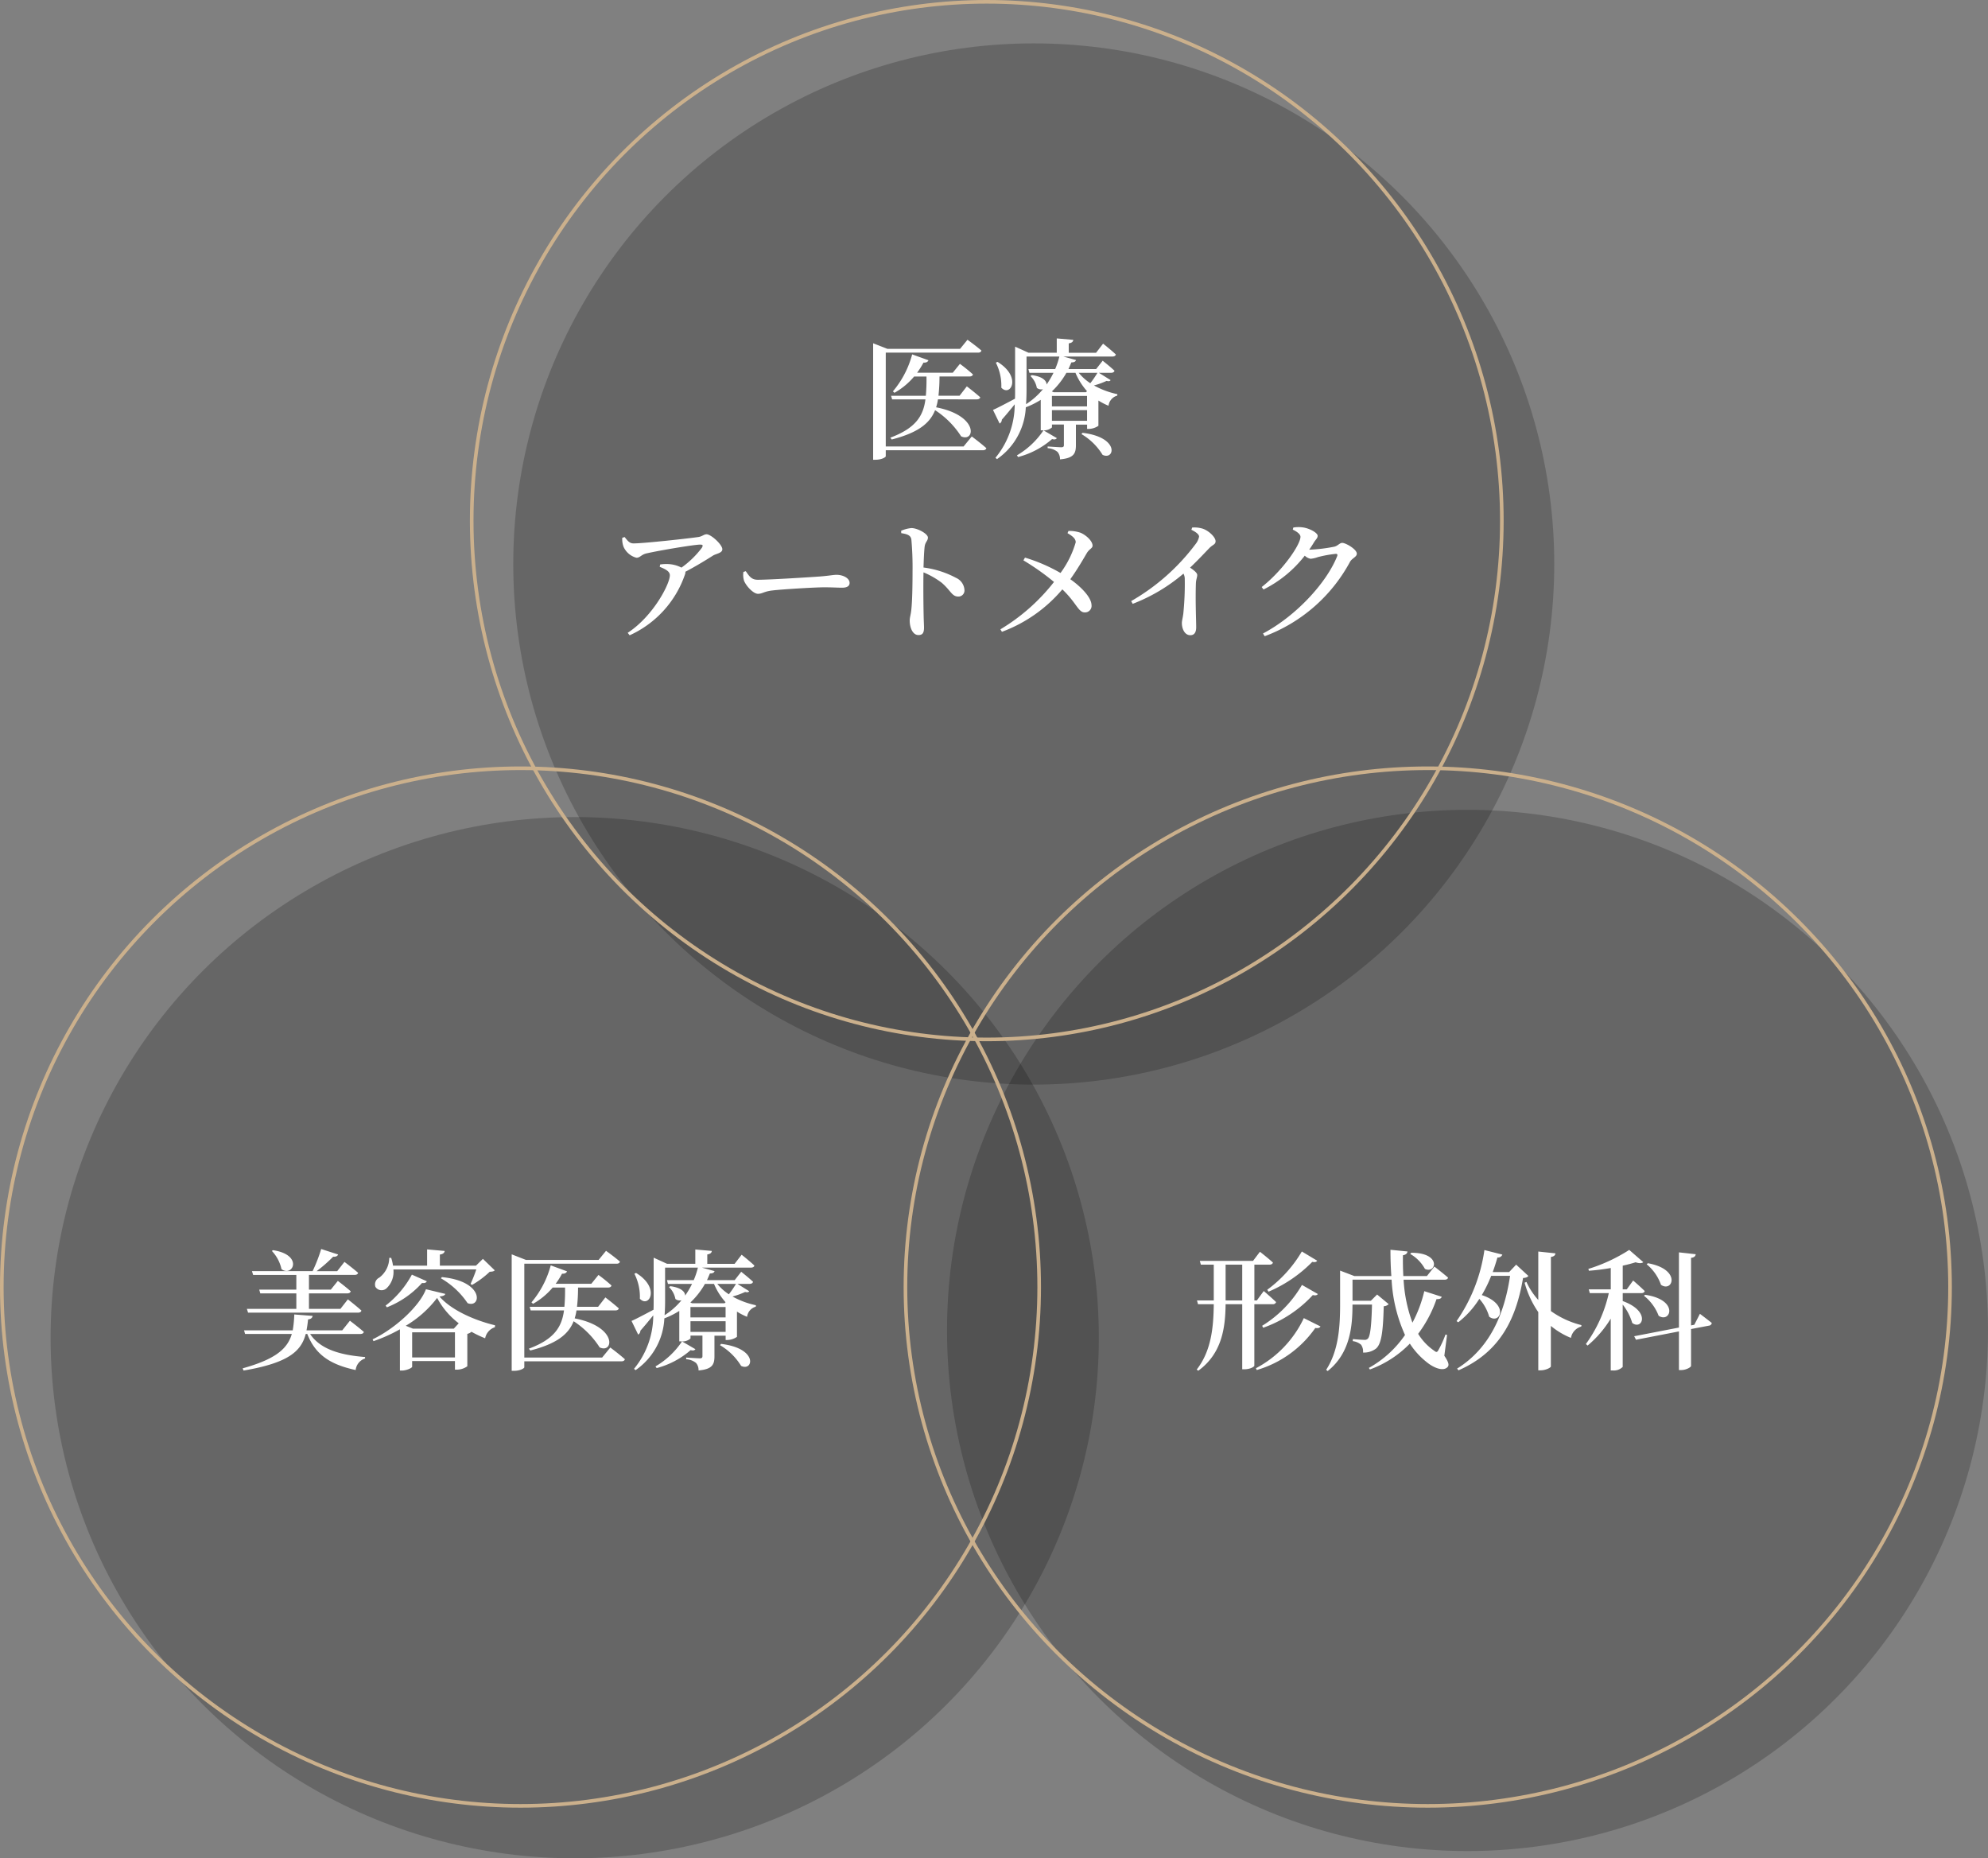<svg xmlns="http://www.w3.org/2000/svg" width="275" height="257" viewBox="0 0 275 257">
  <rect x="0" y="0" width="275" height="257" fill="#808080" stroke="none"/>
  <g id="グループ_287" data-name="グループ 287" transform="translate(-53 -1667)">
    <circle id="楕円形_38" data-name="楕円形 38" cx="72" cy="72" r="72" transform="translate(124 1673)" opacity="0.203"/>
    <circle id="楕円形_39" data-name="楕円形 39" cx="72" cy="72" r="72" transform="translate(184 1779)" opacity="0.203"/>
    <ellipse id="楕円形_40" data-name="楕円形 40" cx="72.5" cy="72" rx="72.5" ry="72" transform="translate(60 1780)" opacity="0.203"/>
    <g id="楕円形_41" data-name="楕円形 41" transform="translate(118 1667)" fill="none" stroke="#cbb08c" stroke-width="0.5">
      <ellipse cx="71.5" cy="72" rx="71.5" ry="72" stroke="none"/>
      <ellipse cx="71.5" cy="72" rx="71.25" ry="71.75" fill="none"/>
    </g>
    <path id="パス_1005" data-name="パス 1005" d="M-3.708-.252H-14.472V-13.23H-1.71c.252,0,.414-.09.468-.288-.72-.63-1.926-1.494-1.926-1.494l-1.026,1.26H-14.238l-1.98-.774V1.584h.306c.9,0,1.44-.36,1.44-.486V.27H-1.044c.252,0,.432-.09.486-.288-.756-.684-2.016-1.62-2.016-1.62ZM-1.89-6.768c.252,0,.45-.09.486-.288-.7-.63-1.854-1.512-1.854-1.512l-1.008,1.3H-7.182a24.031,24.031,0,0,0,.144-2.664H-2.9c.252,0,.45-.09.486-.288a21.348,21.348,0,0,0-1.8-1.458l-.99,1.224h-4.932a10.919,10.919,0,0,0,.882-1.4c.378.036.612-.108.684-.324l-2.25-.81a13.166,13.166,0,0,1-2.664,5.112l.216.2a9.9,9.9,0,0,0,2.718-2.25h1.71a24.789,24.789,0,0,1-.09,2.664h-4.806l.144.5h4.608c-.306,2.3-1.35,3.978-4.86,5.292l.2.252C-9.99-2.16-8.37-3.456-7.65-5.274a12.072,12.072,0,0,1,3.6,3.618c1.908.9,2.538-2.844-3.456-4.014a6.981,6.981,0,0,0,.252-1.1ZM.756-11.844a7.007,7.007,0,0,1,.756,3.456c1.242,1.35,2.9-1.458-.522-3.564Zm6.588,9.36A11.182,11.182,0,0,1,3.672.972l.162.234a11.623,11.623,0,0,0,4.7-2.484c.4.108.54.018.666-.126Zm5.256.522A8.387,8.387,0,0,1,15.516.9c1.656.828,2.448-2.412-2.772-3.042ZM8.514-3.8V-5.274h4.86V-3.8ZM5-12.69H9.54a10.811,10.811,0,0,1-.576,1.728H5.256l.144.522H8.73a12.313,12.313,0,0,1-.954,1.62c0-.486-.5-1.1-2.052-1.3l-.18.126a3.048,3.048,0,0,1,.882,1.638.965.965,0,0,0,.846.18A9.957,9.957,0,0,1,4.932-6.1C4.986-6.822,5-7.524,5-8.19Zm6.768,2.25a9.092,9.092,0,0,0,1.6,2.538l-.144.144H8.748L8.5-7.866a10.866,10.866,0,0,0,2.016-2.574Zm3.042,0A14.006,14.006,0,0,1,13.824-9a6.881,6.881,0,0,1-1.6-1.44Zm-6.3,3.2h4.86V-5.8H8.514Zm6.5-3.2h1.674c.252,0,.432-.09.486-.288-.612-.576-1.638-1.386-1.638-1.386l-.9,1.152H10.8c.144-.306.27-.612.4-.918.432,0,.576-.126.648-.324L10.1-12.69h6.768c.252,0,.45-.09.486-.288-.666-.63-1.764-1.494-1.764-1.494l-.972,1.26h-3.78v-1.3c.45-.072.594-.234.63-.486l-2.286-.2v1.98H5.274L3.42-14.058v5.886c0,.432,0,.882-.018,1.314C2.106-6.174.882-5.526.36-5.31l.918,1.89a.628.628,0,0,0,.306-.54c.7-.792,1.3-1.53,1.782-2.124A11.659,11.659,0,0,1,.7,1.314l.216.18A9.226,9.226,0,0,0,4.9-5.67,11.673,11.673,0,0,0,6.966-6.7v4.212h.252a1.694,1.694,0,0,0,1.3-.4v-.4H10.17V-.45c0,.2-.072.306-.36.306-.342,0-1.89-.108-1.89-.108v.234A2.365,2.365,0,0,1,9.288.5,1.521,1.521,0,0,1,9.63,1.53c1.908-.162,2.2-.828,2.2-1.944V-3.276h1.548v.594h.252a2.425,2.425,0,0,0,1.314-.432V-6.606a8.579,8.579,0,0,0,1.4.72,1.653,1.653,0,0,1,1.206-1.4l.018-.2a11.527,11.527,0,0,1-3.24-1.206,10.928,10.928,0,0,0,1.746-.63c.288.072.468.054.558-.108ZM-50.922,12.382a3.012,3.012,0,0,0,.18,1.242,2.7,2.7,0,0,0,1.782,1.512c.5,0,.648-.414,1.35-.594,1.89-.432,6.66-1.224,7.452-1.224.36,0,.45.072.252.432A12.885,12.885,0,0,1-42.732,16.5a4.4,4.4,0,0,0-1.746-.486,5.653,5.653,0,0,0-1.206.054l-.054.324c.756.306,1.4.612,1.4,1.17,0,1.206-2.322,5.67-5.832,7.956l.27.342a14.322,14.322,0,0,0,7.65-8.406.741.741,0,0,0,.054-.378c1.548-.81,3.024-1.728,3.816-2.232.414-.27,1.3-.342,1.3-.882,0-.648-1.566-2.07-2.178-2.07-.378,0-.612.306-1.152.378-1.17.18-7.506.882-8.946.882-.558,0-.792-.324-1.242-.882ZM-34.164,17.1a2.81,2.81,0,0,0,.09,1.224c.306.756,1.3,1.8,1.926,1.8.612,0,.846-.342,2.034-.468,1.368-.162,5.832-.432,7.092-.432,1.206,0,1.836.054,2.52.054s1.026-.234,1.026-.666c0-.648-.9-1.116-1.8-1.116-.45,0-1.134.144-2.34.234-.99.072-6.786.45-8.568.45-.882,0-1.188-.522-1.656-1.188Zm21.834-5.364c.828.126,1.314.288,1.4.882a43.859,43.859,0,0,1,.162,4.446c0,1.206-.018,3.852-.162,5.184C-11,23-11.16,23.38-11.16,23.812c0,1.026.432,2.016,1.206,2.016.576,0,.774-.306.774-1.044,0-.27-.036-.846-.054-1.728-.036-1.71-.054-4.32-.018-5.9a11.383,11.383,0,0,1,2.52,1.44c1.26,1.08,1.4,1.908,2.3,1.908a.836.836,0,0,0,.846-.9A1.967,1.967,0,0,0-4.77,17.908a13,13,0,0,0-4.482-1.422c.036-1.044.072-2.16.162-2.916.09-.63.45-.774.45-1.224,0-.522-1.44-1.314-2.286-1.314a4.527,4.527,0,0,0-1.422.378Zm23,0c.63.378,1.134.72,1.134,1.26A13.417,13.417,0,0,1,9.7,17.242a23.075,23.075,0,0,0-4.914-2.124l-.216.378A33.994,33.994,0,0,1,8.8,18.484a27.014,27.014,0,0,1-7.416,6.552l.216.342A20.076,20.076,0,0,0,9.954,19.51c1.98,1.89,2.2,3.186,3.1,3.186a.906.906,0,0,0,.936-1.026c-.036-1.116-1.548-2.592-2.934-3.564,1.008-1.4,1.926-3.006,2.286-3.618.342-.576.792-.648.792-1.026,0-.63-.864-1.44-1.656-1.782a4.787,4.787,0,0,0-1.674-.252Zm17.136-.468c.648.324,1.062.63,1.062.954a2.4,2.4,0,0,1-.486,1.026,29.346,29.346,0,0,1-8.91,7.884l.216.378a24.281,24.281,0,0,0,7.02-4.176,1.542,1.542,0,0,1,.18.738,40.777,40.777,0,0,1-.2,4.788c-.072.594-.2.972-.2,1.314,0,.774.378,1.674,1.17,1.674.54,0,.81-.378.81-1.1,0-.99-.126-3.654-.036-6.156.036-.486.18-.774.18-1.062,0-.306-.432-.648-.99-1.026,1.1-1.044,2-2.016,2.646-2.682.5-.522.882-.5.882-.972,0-.558-.954-1.476-1.818-1.746a3.873,3.873,0,0,0-1.422-.144ZM44.1,14.02c.234-.324.45-.666.648-.99.288-.468.522-.594.522-.936,0-.414-1.188-1.08-2.178-1.17a4.152,4.152,0,0,0-1.188.036l-.072.288c.612.288,1.062.648,1.062.99,0,1.1-2.5,4.716-5.364,6.948l.252.342a16.552,16.552,0,0,0,5.706-4.68,1.555,1.555,0,0,0,.81.432,4.012,4.012,0,0,0,1.008-.234,16.248,16.248,0,0,1,2.484-.45c.18,0,.27.09.18.324-1.458,3.672-5.67,8.262-10.26,10.692l.234.378a22.24,22.24,0,0,0,11.808-10.3c.288-.5.936-.666.936-1.116,0-.612-1.53-1.494-2.016-1.494-.36,0-.594.4-1.08.522a21.515,21.515,0,0,1-3.348.414Z" transform="translate(190 1729)" fill="#fff"/>
    <g id="楕円形_42" data-name="楕円形 42" transform="translate(178 1773)" fill="none" stroke="#cbb08c" stroke-width="0.5">
      <ellipse cx="72.5" cy="72" rx="72.5" ry="72" stroke="none"/>
      <ellipse cx="72.5" cy="72" rx="72.25" ry="71.75" fill="none"/>
    </g>
    <path id="パス_1007" data-name="パス 1007" d="M-25.524-9.36a18.794,18.794,0,0,0,6.048-4.122c.4.072.558.018.684-.162l-2.124-1.278A17.623,17.623,0,0,1-25.7-9.63Zm-.738,4.986A17,17,0,0,0-19.4-8.892c.4.09.576.018.7-.144l-2.2-1.26a16.107,16.107,0,0,1-5.508,5.652Zm-5.2-3.78V-13.1h2.3v4.95Zm6.5.522a.453.453,0,0,0,.486-.288c-.648-.63-1.71-1.53-1.71-1.53l-.954,1.3h-.342V-13.1H-25.4c.252,0,.432-.09.486-.288-.684-.63-1.8-1.494-1.8-1.494l-.954,1.26h-7.362l.144.522H-33.1v4.95h-2.322l.144.522H-33.1c-.036,3.15-.324,6.426-2.358,9.036l.216.162c3.312-2.412,3.744-6.012,3.78-9.2h2.3v9h.288c.864,0,1.386-.378,1.386-.486V-7.632Zm4.32,1.926a15.114,15.114,0,0,1-6.624,6.93l.108.252a15.009,15.009,0,0,0,8.1-5.814c.414.054.612-.018.72-.216ZM-5.922-14.58a5.34,5.34,0,0,1,2.034,2.07c1.566.738,2.34-2.25-1.89-2.232Zm5.094,11.2-.216-.054A14.634,14.634,0,0,1-2.016-1.3c-.18.342-.306.342-.612.09a7.723,7.723,0,0,1-2.2-2.322A17.428,17.428,0,0,0-2.286-8.334c.486.018.648-.108.72-.324l-2.412-.774A18.109,18.109,0,0,1-5.616-5.076a20.229,20.229,0,0,1-1.224-5.94h5.652c.27,0,.45-.09.5-.288-.7-.612-1.89-1.53-1.89-1.53L-3.618-11.52H-6.876c-.054-.954-.072-1.908-.054-2.88.45-.072.594-.288.63-.522l-2.358-.234c0,1.242.036,2.466.126,3.636h-5.112l-1.98-.756V-7.65c0,3.042-.18,6.408-1.926,9.09l.2.18c3.186-2.52,3.438-6.354,3.438-9.2h2.7c-.072,2.97-.252,4.41-.576,4.716a.59.59,0,0,1-.5.162c-.306,0-1.116-.054-1.566-.108l-.018.288a2.15,2.15,0,0,1,1.152.5,1.639,1.639,0,0,1,.27,1.08,2.768,2.768,0,0,0,1.782-.54c.72-.612.99-2.124,1.08-5.868a1.012,1.012,0,0,0,.684-.288l-1.6-1.332-.864.864h-2.538v-2.916H-8.5a21.148,21.148,0,0,0,1.854,7.65,14.771,14.771,0,0,1-5,4.554l.144.216A14.782,14.782,0,0,0-5.976-2.178,10.637,10.637,0,0,0-3.582.432c.846.684,2.2,1.3,2.826.63C-.522.81-.594.4-1.206-.5ZM8.73-13.1l-.972,1.026H5.49c.234-.648.45-1.314.648-2.016a.649.649,0,0,0,.684-.4l-2.484-.63A22.781,22.781,0,0,1,.486-5.292L.72-5.13A12.678,12.678,0,0,0,3.636-8.37,6.257,6.257,0,0,1,5-5.9C6.5-4.77,7.848-7.6,3.978-8.892a18.294,18.294,0,0,0,1.3-2.664h2.61C7.128-6.372,5.13-1.566.558,1.278l.2.234C6.8-1.134,8.784-6.03,9.684-11.25c.432-.036.612-.126.738-.288Zm4.806-1.062c.468-.072.594-.252.63-.5l-2.376-.252v6.7a9.692,9.692,0,0,1-1.638-2.5L9.9-10.6a13.488,13.488,0,0,0,1.89,4.068V1.512h.342c.666,0,1.4-.36,1.4-.54v-5.6A10.393,10.393,0,0,0,16.308-2.97,1.994,1.994,0,0,1,17.73-4.536l.036-.2a12.415,12.415,0,0,1-4.23-1.944Zm13.248,1.008a6.443,6.443,0,0,1,1.98,2.844c1.62,1.116,2.88-2.142-1.818-2.988ZM26.406-8.8A6.466,6.466,0,0,1,28.44-6.03c1.656,1.08,2.88-2.214-1.872-2.9Zm-2.934-.36h2.556c.252,0,.432-.09.486-.288-.594-.594-1.6-1.458-1.6-1.458L24.03-9.684h-.558V-12.96c.666-.144,1.278-.306,1.782-.468.522.18.882.144,1.062-.018l-1.944-1.692A23.008,23.008,0,0,1,18.72-12.51l.072.252a28.908,28.908,0,0,0,3.024-.378v2.952H18.774l.144.522h2.628a19,19,0,0,1-3.168,7.038l.234.216a15.04,15.04,0,0,0,3.2-3.726V1.53h.27a1.729,1.729,0,0,0,1.386-.486V-7.578A7.446,7.446,0,0,1,24.786-5.04c1.368,1.062,2.664-1.584-1.314-3.024Zm9.9,4.374-.45.09V-14.04c.468-.054.612-.252.648-.5L31.248-14.8v10.4L25.056-3.2l.252.486,5.94-1.152V1.476h.342c.612,0,1.332-.378,1.332-.576V-4.194l2.466-.468a.424.424,0,0,0,.4-.378c-.63-.5-1.638-1.26-1.638-1.26Z" transform="translate(254 1855)" fill="#fff"/>
    <path id="パス_1006" data-name="パス 1006" d="M-31.392-14.994a5.266,5.266,0,0,1,1.332,2.52c1.584,1.134,3.06-1.98-1.17-2.628Zm-3.456,8.01.162.522h15.21c.234,0,.432-.09.468-.288C-19.692-7.38-20.88-8.3-20.88-8.3l-1.026,1.314h-4.356V-9.126h5.292c.252,0,.432-.09.486-.288-.684-.612-1.782-1.44-1.782-1.44l-.972,1.206h-3.024v-2.034h6.3c.27,0,.45-.09.5-.288-.72-.63-1.89-1.512-1.89-1.512L-22.356-12.2H-25.2a20.37,20.37,0,0,0,2.286-2c.378.036.612-.09.684-.306l-2.34-.756a21.432,21.432,0,0,1-1.188,3.06h-8.388l.162.522h5.976v2.034h-5.13l.144.522h4.986v2.142ZM-19.17-3.51c.27,0,.45-.09.5-.288-.72-.63-1.926-1.548-1.926-1.548l-1.062,1.332H-26.6q.135-.7.216-1.512c.4-.036.594-.234.63-.486l-2.538-.2a15.921,15.921,0,0,1-.216,2.2h-6.732l.144.5h6.462c-.594,2.016-2.2,3.474-6.8,4.752l.126.306c6.264-1.062,7.974-2.7,8.6-5.058h.216C-25.344-.558-23.2.738-19.8,1.476a1.883,1.883,0,0,1,1.3-1.6v-.2c-3.384-.27-6.174-1.044-7.6-3.186Zm16.056-8.928a19.262,19.262,0,0,1-.792,2l.2.144A12.722,12.722,0,0,0-1.26-12.114c.36-.018.558-.054.7-.2L-2.2-13.9l-.954.936h-5v-1.53c.468-.072.63-.252.666-.5l-2.43-.216v2.25h-4.716a6.623,6.623,0,0,0-.252-1.08h-.27A3.449,3.449,0,0,1-16.542-11.3a1.033,1.033,0,0,0-.522,1.278,1.012,1.012,0,0,0,1.548.18,3.129,3.129,0,0,0,.936-2.592Zm-4.9,1.224A11.135,11.135,0,0,1-4.32-7.776c1.89.756,2.394-3.024-3.546-3.6ZM-15.48-7.2a12.874,12.874,0,0,0,4.86-3.366c.414.054.558-.054.666-.234l-2.07-.918A13.524,13.524,0,0,1-15.66-7.434Zm9.252,2.952H-11.88l-.99-.4A15.136,15.136,0,0,0-8.532-8.5a10.778,10.778,0,0,0,2.988,3.51ZM-11.988-.27V-3.744h5.922V-.27ZM-10.08-9.7c-.846,2.286-4.212,5.418-7.38,6.93l.126.252A22.042,22.042,0,0,0-13.68-4.158V1.548h.252c.684,0,1.44-.378,1.44-.522V.234h5.922V1.422h.288A2.5,2.5,0,0,0-4.356.954V-3.528a1.312,1.312,0,0,0,.576-.288,15.118,15.118,0,0,0,1.89.9A2,2,0,0,1-.54-4.446l.018-.27C-3.384-5.4-6.588-6.822-8.208-8.694c.522-.054.738-.162.81-.36ZM14.292-.252H3.528V-13.23H16.29c.252,0,.414-.09.468-.288-.72-.63-1.926-1.494-1.926-1.494l-1.026,1.26H3.762l-1.98-.774V1.584h.306c.9,0,1.44-.36,1.44-.486V.27H16.956c.252,0,.432-.09.486-.288-.756-.684-2.016-1.62-2.016-1.62ZM16.11-6.768c.252,0,.45-.09.486-.288-.7-.63-1.854-1.512-1.854-1.512l-1.008,1.3H10.818a24.031,24.031,0,0,0,.144-2.664H15.1c.252,0,.45-.09.486-.288a21.348,21.348,0,0,0-1.8-1.458l-.99,1.224H7.866a10.919,10.919,0,0,0,.882-1.4c.378.036.612-.108.684-.324L7.182-13A13.166,13.166,0,0,1,4.518-7.884l.216.2a9.9,9.9,0,0,0,2.718-2.25h1.71a24.789,24.789,0,0,1-.09,2.664H4.266l.144.5H9.018c-.306,2.3-1.35,3.978-4.86,5.292l.2.252C8.01-2.16,9.63-3.456,10.35-5.274a12.072,12.072,0,0,1,3.6,3.618c1.908.9,2.538-2.844-3.456-4.014a6.981,6.981,0,0,0,.252-1.1Zm2.646-5.076a7.007,7.007,0,0,1,.756,3.456c1.242,1.35,2.9-1.458-.522-3.564Zm6.588,9.36A11.182,11.182,0,0,1,21.672.972l.162.234a11.623,11.623,0,0,0,4.7-2.484c.4.108.54.018.666-.126Zm5.256.522A8.387,8.387,0,0,1,33.516.9c1.656.828,2.448-2.412-2.772-3.042ZM26.514-3.8V-5.274h4.86V-3.8ZM23-12.69H27.54a10.811,10.811,0,0,1-.576,1.728H23.256l.144.522h3.33a12.313,12.313,0,0,1-.954,1.62c0-.486-.5-1.1-2.052-1.3l-.18.126a3.048,3.048,0,0,1,.882,1.638.965.965,0,0,0,.846.18,9.957,9.957,0,0,1-2.34,2.07c.054-.72.072-1.422.072-2.088Zm6.768,2.25a9.092,9.092,0,0,0,1.6,2.538l-.144.144H26.748L26.5-7.866a10.866,10.866,0,0,0,2.016-2.574Zm3.042,0A14.006,14.006,0,0,1,31.824-9a6.881,6.881,0,0,1-1.6-1.44Zm-6.3,3.2h4.86V-5.8h-4.86Zm6.5-3.2h1.674c.252,0,.432-.09.486-.288-.612-.576-1.638-1.386-1.638-1.386l-.9,1.152H28.8c.144-.306.27-.612.4-.918.432,0,.576-.126.648-.324L28.1-12.69h6.768c.252,0,.45-.09.486-.288-.666-.63-1.764-1.494-1.764-1.494l-.972,1.26h-3.78v-1.3c.45-.072.594-.234.63-.486l-2.286-.2v1.98H23.274l-1.854-.846v5.886c0,.432,0,.882-.018,1.314-1.3.684-2.52,1.332-3.042,1.548l.918,1.89a.628.628,0,0,0,.306-.54c.7-.792,1.3-1.53,1.782-2.124a11.659,11.659,0,0,1-2.664,7.4l.216.18A9.226,9.226,0,0,0,22.9-5.67,11.673,11.673,0,0,0,24.966-6.7v4.212h.252a1.694,1.694,0,0,0,1.3-.4v-.4H28.17V-.45c0,.2-.072.306-.36.306-.342,0-1.89-.108-1.89-.108v.234A2.365,2.365,0,0,1,27.288.5,1.521,1.521,0,0,1,27.63,1.53c1.908-.162,2.2-.828,2.2-1.944V-3.276h1.548v.594h.252a2.425,2.425,0,0,0,1.314-.432V-6.606a8.579,8.579,0,0,0,1.4.72,1.653,1.653,0,0,1,1.206-1.4l.018-.2a11.527,11.527,0,0,1-3.24-1.206,10.928,10.928,0,0,0,1.746-.63c.288.072.468.054.558-.108Z" transform="translate(122 1855)" fill="#fff"/>
    <g id="楕円形_43" data-name="楕円形 43" transform="translate(53 1773)" fill="none" stroke="#cbb08c" stroke-width="0.5">
      <circle cx="72" cy="72" r="72" stroke="none"/>
      <circle cx="72" cy="72" r="71.75" fill="none"/>
    </g>
  </g>
</svg>
